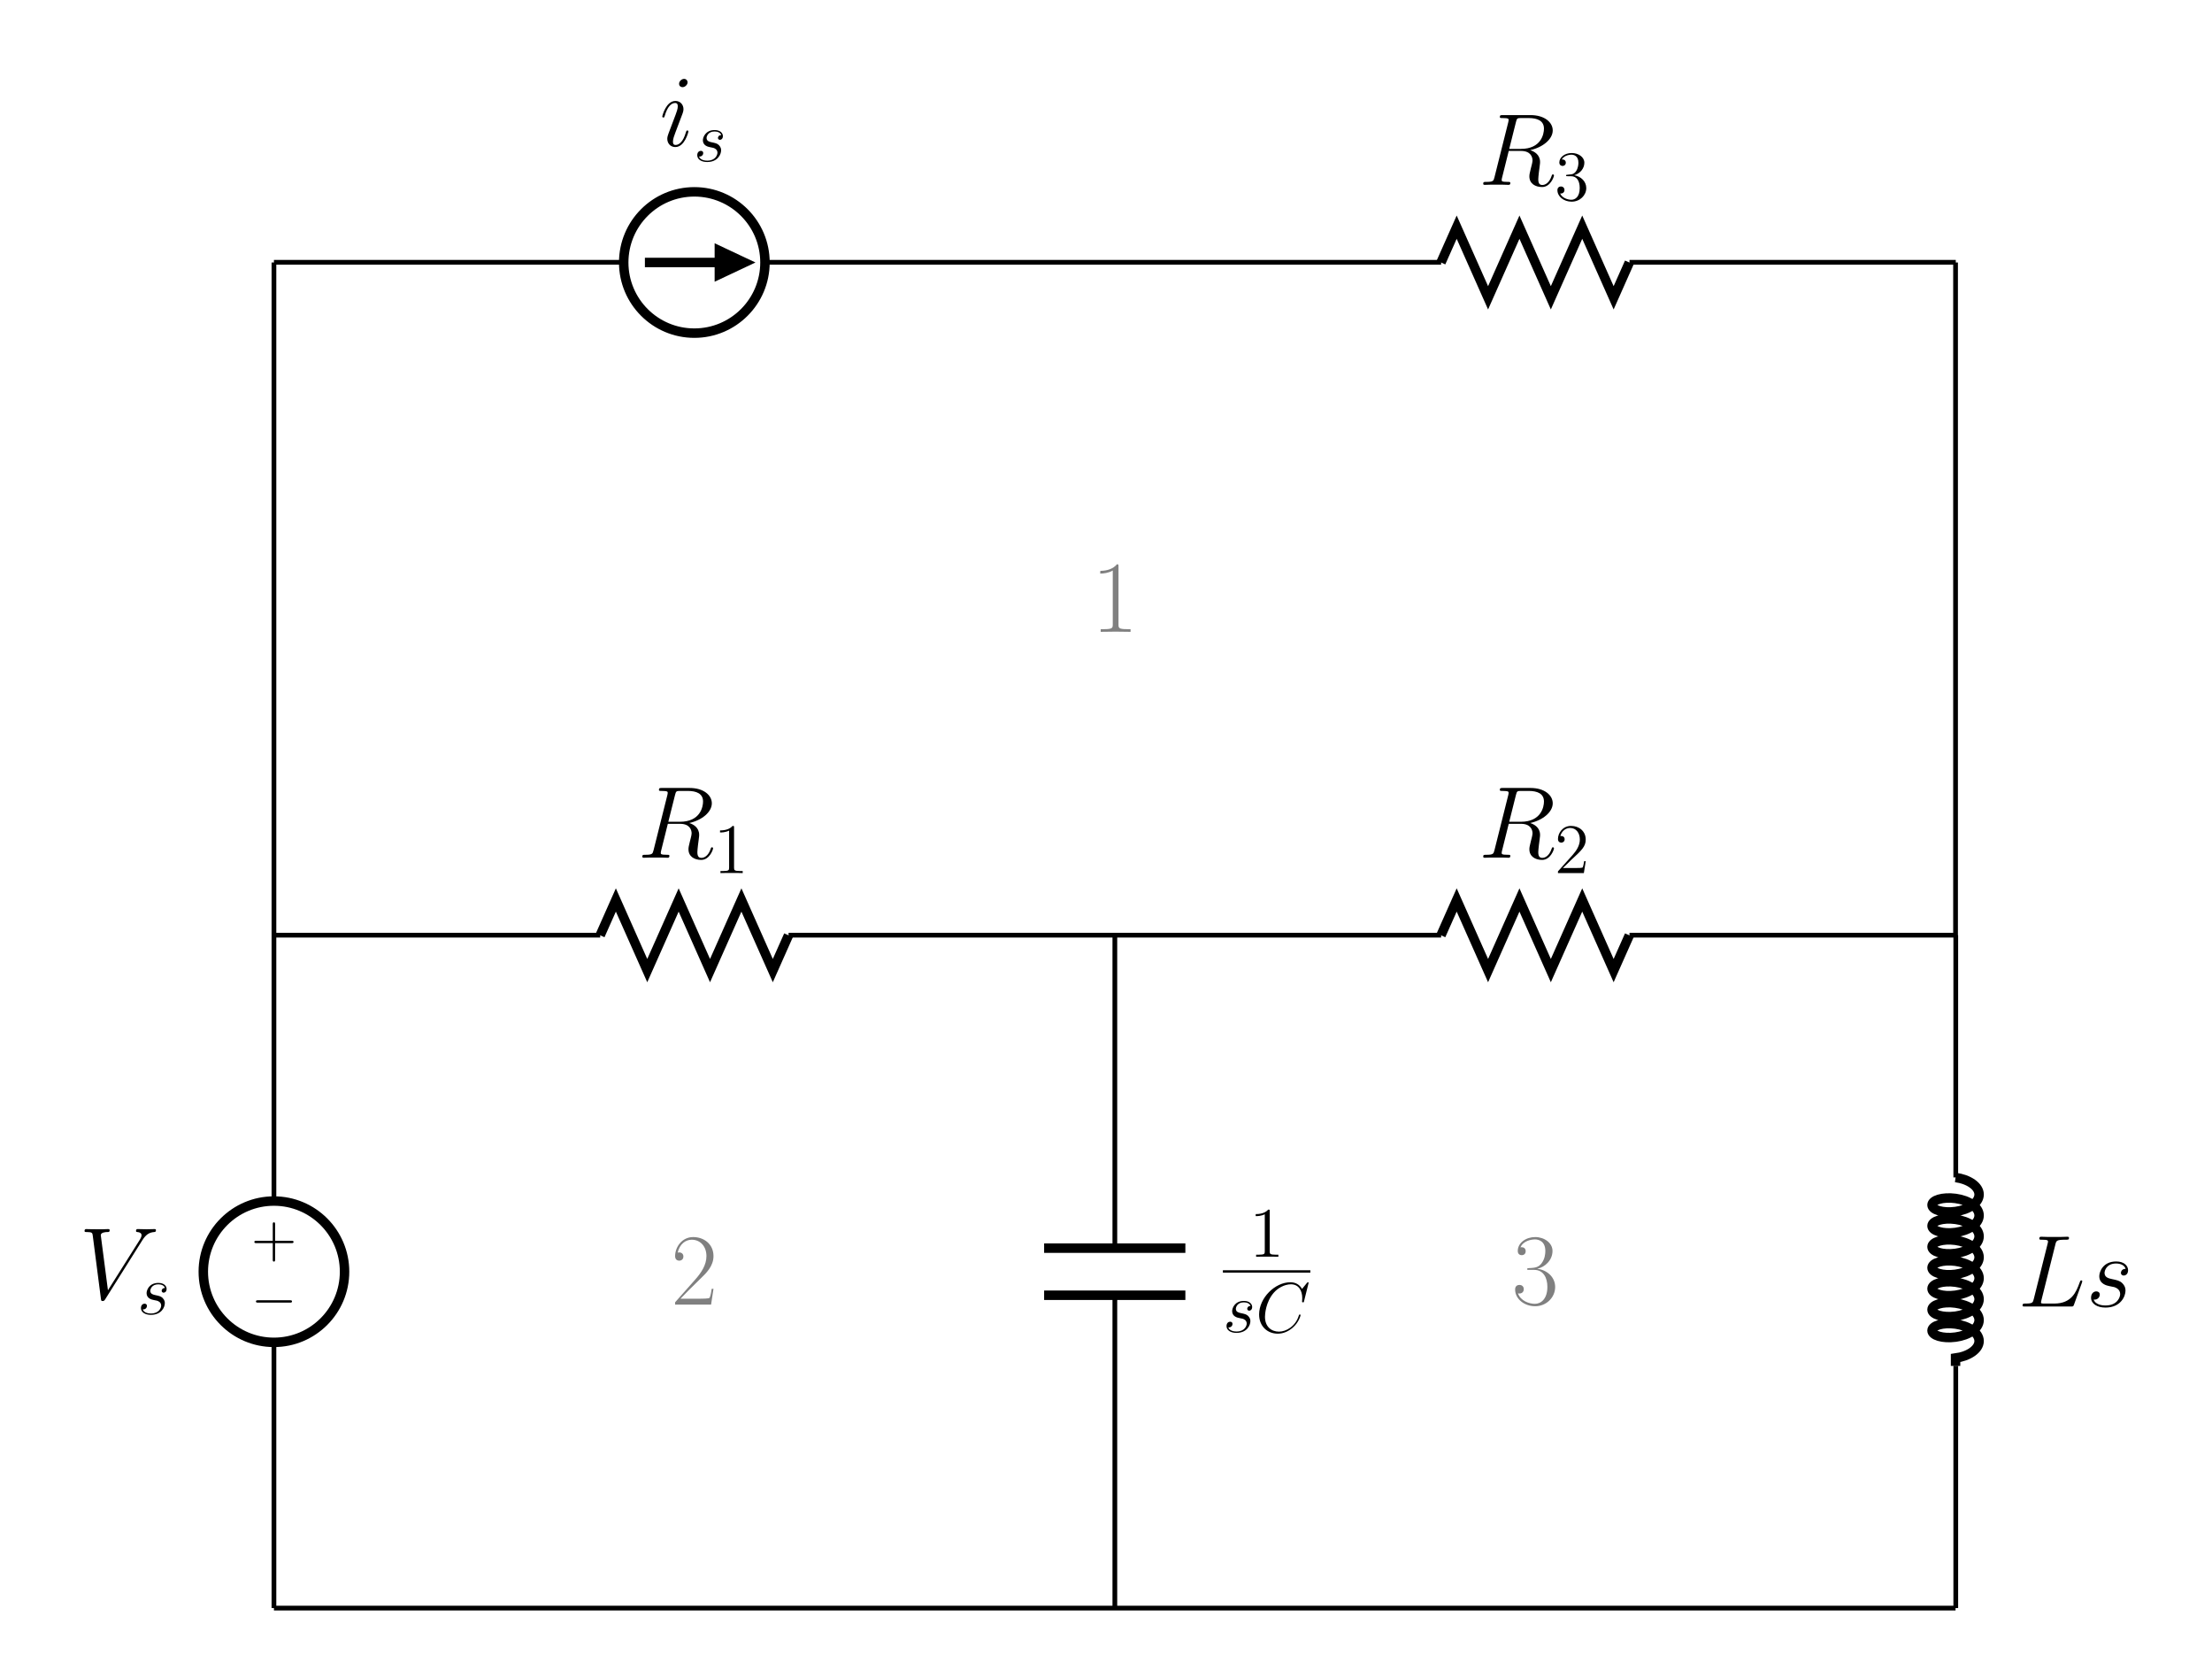 <?xml version="1.0" encoding="UTF-8"?>
<svg xmlns="http://www.w3.org/2000/svg" xmlns:xlink="http://www.w3.org/1999/xlink" width="559.307pt" height="422.115pt" viewBox="0 0 559.307 422.115" version="1.1">
<defs>
<g>
<symbol overflow="visible" id="glyph0-0">
<path style="stroke:none;" d=""/>
</symbol>
<symbol overflow="visible" id="glyph0-1">
<path style="stroke:none;" d="M 7.312 -3.688 C 7.312 -3.828 7.203 -3.922 7.047 -3.922 C 6.812 -3.922 6.797 -3.844 6.656 -3.406 C 5.984 -1.062 4.938 -0.266 4.078 -0.266 C 3.766 -0.266 3.406 -0.328 3.406 -1.109 C 3.406 -1.812 3.719 -2.578 4 -3.359 L 5.812 -8.156 C 5.891 -8.375 6.062 -8.828 6.062 -9.328 C 6.062 -10.406 5.297 -11.391 4.031 -11.391 C 1.656 -11.391 0.703 -7.641 0.703 -7.438 C 0.703 -7.328 0.797 -7.203 0.984 -7.203 C 1.219 -7.203 1.234 -7.312 1.344 -7.672 C 1.969 -9.844 2.938 -10.875 3.953 -10.875 C 4.188 -10.875 4.625 -10.844 4.625 -10.016 C 4.625 -9.344 4.281 -8.5 4.078 -7.922 L 2.266 -3.125 C 2.125 -2.719 1.969 -2.297 1.969 -1.828 C 1.969 -0.672 2.766 0.266 4 0.266 C 6.375 0.266 7.312 -3.516 7.312 -3.688 Z M 7.109 -16.109 C 7.109 -16.5 6.797 -16.969 6.219 -16.969 C 5.625 -16.969 4.953 -16.406 4.953 -15.734 C 4.953 -15.078 5.5 -14.875 5.812 -14.875 C 6.516 -14.875 7.109 -15.547 7.109 -16.109 Z "/>
</symbol>
<symbol overflow="visible" id="glyph0-2">
<path style="stroke:none;" d="M 9.5 -15.891 C 9.734 -16.844 9.844 -16.891 10.844 -16.891 L 12.703 -16.891 C 14.922 -16.891 16.578 -16.219 16.578 -14.203 C 16.578 -12.891 15.906 -9.094 10.719 -9.094 L 7.797 -9.094 Z M 13.094 -8.781 C 16.297 -9.484 18.797 -11.547 18.797 -13.766 C 18.797 -15.781 16.766 -17.641 13.172 -17.641 L 6.172 -17.641 C 5.656 -17.641 5.422 -17.641 5.422 -17.156 C 5.422 -16.891 5.609 -16.891 6.094 -16.891 C 7.641 -16.891 7.641 -16.688 7.641 -16.406 C 7.641 -16.344 7.641 -16.188 7.547 -15.812 L 4.062 -1.906 C 3.828 -1 3.766 -0.75 1.984 -0.75 C 1.391 -0.75 1.219 -0.75 1.219 -0.266 C 1.219 0 1.5 0 1.578 0 C 2.047 0 2.578 -0.047 3.078 -0.047 L 6.125 -0.047 C 6.594 -0.047 7.125 0 7.594 0 C 7.797 0 8.078 0 8.078 -0.484 C 8.078 -0.75 7.859 -0.75 7.469 -0.75 C 5.891 -0.75 5.891 -0.953 5.891 -1.219 C 5.891 -1.234 5.891 -1.422 5.938 -1.625 L 7.672 -8.578 L 10.766 -8.578 C 13.219 -8.578 13.688 -7.031 13.688 -6.172 C 13.688 -5.781 13.438 -4.781 13.25 -4.109 C 12.969 -2.922 12.891 -2.641 12.891 -2.141 C 12.891 -0.312 14.391 0.547 16.109 0.547 C 18.203 0.547 19.109 -2.016 19.109 -2.375 C 19.109 -2.562 18.984 -2.641 18.828 -2.641 C 18.625 -2.641 18.578 -2.484 18.516 -2.266 C 17.906 -0.438 16.844 0.031 16.188 0.031 C 15.547 0.031 15.141 -0.266 15.141 -1.422 C 15.141 -2.047 15.438 -4.391 15.469 -4.516 C 15.594 -5.469 15.594 -5.578 15.594 -5.781 C 15.594 -7.672 14.078 -8.469 13.094 -8.781 Z "/>
</symbol>
<symbol overflow="visible" id="glyph0-3">
<path style="stroke:none;" d="M 9.484 -15.656 C 9.719 -16.641 9.781 -16.891 12.062 -16.891 C 12.766 -16.891 12.938 -16.891 12.938 -17.375 C 12.938 -17.641 12.656 -17.641 12.547 -17.641 C 12.031 -17.641 11.438 -17.594 10.922 -17.594 L 7.469 -17.594 C 6.969 -17.594 6.406 -17.641 5.922 -17.641 C 5.703 -17.641 5.422 -17.641 5.422 -17.156 C 5.422 -16.891 5.656 -16.891 6.047 -16.891 C 7.625 -16.891 7.625 -16.688 7.625 -16.406 C 7.625 -16.344 7.625 -16.188 7.516 -15.812 L 4.031 -1.906 C 3.797 -1 3.75 -0.75 1.938 -0.75 C 1.453 -0.75 1.188 -0.75 1.188 -0.281 C 1.188 0 1.344 0 1.859 0 L 13.438 0 C 14 0 14.031 -0.031 14.203 -0.484 L 16.188 -5.984 C 16.25 -6.125 16.297 -6.281 16.297 -6.359 C 16.297 -6.516 16.172 -6.609 16.047 -6.609 C 16.016 -6.609 15.891 -6.609 15.828 -6.516 C 15.781 -6.484 15.781 -6.438 15.578 -5.938 C 14.75 -3.672 13.578 -0.75 9.219 -0.75 L 6.734 -0.75 C 6.375 -0.75 6.328 -0.75 6.172 -0.781 C 5.891 -0.797 5.859 -0.859 5.859 -1.062 C 5.859 -1.234 5.922 -1.391 5.969 -1.625 Z "/>
</symbol>
<symbol overflow="visible" id="glyph0-4">
<path style="stroke:none;" d="M 5.891 -5.172 C 6.328 -5.094 7.031 -4.938 7.188 -4.906 C 7.516 -4.797 8.672 -4.391 8.672 -3.156 C 8.672 -2.344 7.953 -0.266 4.953 -0.266 C 4.422 -0.266 2.484 -0.328 1.969 -1.75 C 3 -1.625 3.516 -2.422 3.516 -3 C 3.516 -3.531 3.156 -3.828 2.641 -3.828 C 2.062 -3.828 1.312 -3.391 1.312 -2.219 C 1.312 -0.703 2.859 0.266 4.938 0.266 C 8.859 0.266 10.016 -2.641 10.016 -3.984 C 10.016 -4.359 10.016 -5.094 9.188 -5.922 C 8.547 -6.531 7.922 -6.656 6.531 -6.953 C 5.844 -7.109 4.719 -7.328 4.719 -8.5 C 4.719 -9.016 5.188 -10.875 7.641 -10.875 C 8.734 -10.875 9.781 -10.453 10.047 -9.531 C 8.906 -9.531 8.859 -8.547 8.859 -8.516 C 8.859 -7.984 9.344 -7.828 9.578 -7.828 C 9.938 -7.828 10.672 -8.109 10.672 -9.188 C 10.672 -10.281 9.688 -11.391 7.672 -11.391 C 4.281 -11.391 3.391 -8.734 3.391 -7.672 C 3.391 -5.703 5.297 -5.297 5.891 -5.172 Z "/>
</symbol>
<symbol overflow="visible" id="glyph0-5">
<path style="stroke:none;" d="M 15.984 -14.781 C 16.859 -16.172 17.672 -16.781 18.984 -16.891 C 19.234 -16.922 19.453 -16.922 19.453 -17.375 C 19.453 -17.484 19.391 -17.641 19.172 -17.641 C 18.703 -17.641 17.594 -17.594 17.125 -17.594 C 16.375 -17.594 15.594 -17.641 14.875 -17.641 C 14.672 -17.641 14.406 -17.641 14.406 -17.156 C 14.406 -16.922 14.641 -16.891 14.75 -16.891 C 15.703 -16.812 15.812 -16.344 15.812 -16.047 C 15.812 -15.656 15.438 -15.062 15.422 -15.031 L 7.312 -2.172 L 5.5 -16.094 C 5.5 -16.844 6.844 -16.891 7.125 -16.891 C 7.516 -16.891 7.75 -16.891 7.75 -17.375 C 7.75 -17.641 7.469 -17.641 7.391 -17.641 C 6.953 -17.641 6.438 -17.594 5.984 -17.594 L 4.547 -17.594 C 2.656 -17.594 1.891 -17.641 1.859 -17.641 C 1.703 -17.641 1.391 -17.641 1.391 -17.172 C 1.391 -16.891 1.578 -16.891 1.984 -16.891 C 3.312 -16.891 3.391 -16.656 3.469 -16.016 L 5.531 -0.078 C 5.609 0.469 5.609 0.547 5.969 0.547 C 6.281 0.547 6.406 0.469 6.656 0.047 Z "/>
</symbol>
<symbol overflow="visible" id="glyph1-0">
<path style="stroke:none;" d=""/>
</symbol>
<symbol overflow="visible" id="glyph1-1">
<path style="stroke:none;" d="M 4.094 -3.594 C 4.391 -3.531 4.875 -3.422 4.984 -3.406 C 5.219 -3.344 6.031 -3.047 6.031 -2.188 C 6.031 -1.625 5.531 -0.172 3.438 -0.172 C 3.062 -0.172 1.719 -0.234 1.359 -1.219 C 2.078 -1.125 2.438 -1.688 2.438 -2.078 C 2.438 -2.453 2.188 -2.656 1.828 -2.656 C 1.438 -2.656 0.922 -2.344 0.922 -1.547 C 0.922 -0.484 1.984 0.172 3.422 0.172 C 6.156 0.172 6.953 -1.828 6.953 -2.766 C 6.953 -3.031 6.953 -3.531 6.391 -4.109 C 5.938 -4.531 5.5 -4.625 4.531 -4.828 C 4.047 -4.938 3.281 -5.094 3.281 -5.906 C 3.281 -6.266 3.609 -7.547 5.312 -7.547 C 6.062 -7.547 6.797 -7.266 6.984 -6.625 C 6.188 -6.625 6.156 -5.938 6.156 -5.922 C 6.156 -5.547 6.5 -5.438 6.656 -5.438 C 6.906 -5.438 7.406 -5.625 7.406 -6.391 C 7.406 -7.141 6.719 -7.906 5.328 -7.906 C 2.984 -7.906 2.344 -6.062 2.344 -5.328 C 2.344 -3.969 3.672 -3.672 4.094 -3.594 Z "/>
</symbol>
<symbol overflow="visible" id="glyph1-2">
<path style="stroke:none;" d="M 13.406 -12.469 C 13.406 -12.625 13.281 -12.625 13.234 -12.625 C 13.203 -12.625 13.125 -12.625 12.984 -12.453 L 11.75 -10.938 C 11.125 -12.016 10.141 -12.625 8.797 -12.625 C 4.922 -12.625 0.891 -8.703 0.891 -4.484 C 0.891 -1.484 3 0.375 5.609 0.375 C 7.047 0.375 8.312 -0.234 9.344 -1.109 C 10.906 -2.422 11.375 -4.156 11.375 -4.312 C 11.375 -4.469 11.234 -4.469 11.172 -4.469 C 11.016 -4.469 11 -4.359 10.953 -4.281 C 10.141 -1.484 7.719 -0.141 5.922 -0.141 C 4.016 -0.141 2.375 -1.359 2.375 -3.906 C 2.375 -4.484 2.547 -7.609 4.578 -9.953 C 5.562 -11.109 7.25 -12.109 8.953 -12.109 C 10.922 -12.109 11.797 -10.469 11.797 -8.641 C 11.797 -8.172 11.75 -7.781 11.75 -7.719 C 11.75 -7.547 11.922 -7.547 11.984 -7.547 C 12.172 -7.547 12.203 -7.562 12.266 -7.891 Z "/>
</symbol>
<symbol overflow="visible" id="glyph2-0">
<path style="stroke:none;" d=""/>
</symbol>
<symbol overflow="visible" id="glyph2-1">
<path style="stroke:none;" d="M 3.297 -6.438 C 3 -6.422 2.922 -6.406 2.922 -6.25 C 2.922 -6.062 3.016 -6.062 3.344 -6.062 L 4.156 -6.062 C 5.688 -6.062 6.375 -4.812 6.375 -3.078 C 6.375 -0.734 5.141 -0.109 4.266 -0.109 C 3.406 -0.109 1.938 -0.516 1.422 -1.703 C 1.984 -1.609 2.516 -1.938 2.516 -2.578 C 2.516 -3.109 2.141 -3.469 1.625 -3.469 C 1.203 -3.469 0.734 -3.203 0.734 -2.531 C 0.734 -0.938 2.328 0.375 4.328 0.375 C 6.453 0.375 8.031 -1.25 8.031 -3.062 C 8.031 -4.719 6.703 -6.016 4.984 -6.312 C 6.547 -6.766 7.547 -8.078 7.547 -9.469 C 7.547 -10.891 6.078 -11.922 4.344 -11.922 C 2.547 -11.922 1.219 -10.828 1.219 -9.531 C 1.219 -8.812 1.781 -8.656 2.047 -8.656 C 2.422 -8.656 2.859 -8.938 2.859 -9.469 C 2.859 -10.047 2.422 -10.297 2.031 -10.297 C 1.922 -10.297 1.891 -10.297 1.828 -10.281 C 2.516 -11.5 4.203 -11.5 4.281 -11.5 C 4.875 -11.5 6.047 -11.234 6.047 -9.469 C 6.047 -9.125 5.984 -8.125 5.469 -7.359 C 4.938 -6.562 4.328 -6.516 3.844 -6.5 Z "/>
</symbol>
<symbol overflow="visible" id="glyph2-2">
<path style="stroke:none;" d="M 5.172 -11.5 C 5.172 -11.906 5.172 -11.922 4.812 -11.922 C 4.375 -11.438 3.484 -10.781 1.625 -10.781 L 1.625 -10.266 C 2.047 -10.266 2.938 -10.266 3.922 -10.734 L 3.922 -1.375 C 3.922 -0.734 3.875 -0.516 2.297 -0.516 L 1.734 -0.516 L 1.734 0 C 2.219 -0.031 3.969 -0.031 4.562 -0.031 C 5.141 -0.031 6.875 -0.031 7.359 0 L 7.359 -0.516 L 6.797 -0.516 C 5.219 -0.516 5.172 -0.734 5.172 -1.375 Z "/>
</symbol>
<symbol overflow="visible" id="glyph2-3">
<path style="stroke:none;" d="M 7.891 -3.016 L 7.5 -3.016 C 7.438 -2.703 7.297 -1.719 7.125 -1.438 C 7 -1.281 5.969 -1.281 5.438 -1.281 L 2.109 -1.281 C 2.594 -1.688 3.688 -2.828 4.156 -3.266 C 6.891 -5.781 7.891 -6.703 7.891 -8.484 C 7.891 -10.547 6.266 -11.922 4.172 -11.922 C 2.094 -11.922 0.875 -10.156 0.875 -8.609 C 0.875 -7.688 1.672 -7.688 1.719 -7.688 C 2.094 -7.688 2.562 -7.969 2.562 -8.531 C 2.562 -9.047 2.219 -9.375 1.719 -9.375 C 1.562 -9.375 1.531 -9.375 1.469 -9.359 C 1.812 -10.578 2.781 -11.406 3.953 -11.406 C 5.469 -11.406 6.406 -10.141 6.406 -8.484 C 6.406 -6.953 5.531 -5.625 4.5 -4.484 L 0.875 -0.438 L 0.875 0 L 7.422 0 Z "/>
</symbol>
<symbol overflow="visible" id="glyph3-0">
<path style="stroke:none;" d=""/>
</symbol>
<symbol overflow="visible" id="glyph3-1">
<path style="stroke:none;" d="M -6.109 3.438 L -10.281 3.438 C -10.484 3.438 -10.766 3.438 -10.766 3.734 C -10.766 4.031 -10.484 4.031 -10.281 4.031 L -6.109 4.031 L -6.109 8.219 C -6.109 8.422 -6.109 8.703 -5.812 8.703 C -5.516 8.703 -5.516 8.422 -5.516 8.219 L -5.516 4.031 L -1.328 4.031 C -1.125 4.031 -0.844 4.031 -0.844 3.734 C -0.844 3.438 -1.125 3.438 -1.328 3.438 L -5.516 3.438 L -5.516 -0.75 C -5.516 -0.953 -5.516 -1.234 -5.812 -1.234 C -6.109 -1.234 -6.109 -0.953 -6.109 -0.75 Z "/>
</symbol>
<symbol overflow="visible" id="glyph4-0">
<path style="stroke:none;" d=""/>
</symbol>
<symbol overflow="visible" id="glyph4-1">
<path style="stroke:none;" d="M -9.844 3.438 C -10.094 3.438 -10.359 3.438 -10.359 3.734 C -10.359 4.031 -10.094 4.031 -9.844 4.031 L -1.766 4.031 C -1.516 4.031 -1.234 4.031 -1.234 3.734 C -1.234 3.438 -1.516 3.438 -1.766 3.438 Z "/>
</symbol>
<symbol overflow="visible" id="glyph5-0">
<path style="stroke:none;" d=""/>
</symbol>
<symbol overflow="visible" id="glyph5-1">
<path style="stroke:none;" d="M 6.875 -16.5 C 6.875 -17.047 6.844 -17.078 6.484 -17.078 C 5.469 -15.859 3.953 -15.469 2.5 -15.422 C 2.422 -15.422 2.297 -15.422 2.266 -15.375 C 2.25 -15.312 2.25 -15.266 2.25 -14.719 C 3.047 -14.719 4.391 -14.875 5.422 -15.5 L 5.422 -1.891 C 5.422 -0.984 5.375 -0.672 3.156 -0.672 L 2.375 -0.672 L 2.375 0 C 3.609 -0.031 4.906 -0.047 6.141 -0.047 C 7.391 -0.047 8.672 -0.031 9.922 0 L 9.922 -0.672 L 9.141 -0.672 C 6.922 -0.672 6.875 -0.953 6.875 -1.891 Z "/>
</symbol>
<symbol overflow="visible" id="glyph5-2">
<path style="stroke:none;" d="M 10.766 -4 L 10.312 -4 C 10.047 -2.172 9.844 -1.859 9.734 -1.703 C 9.609 -1.5 7.75 -1.5 7.391 -1.5 L 2.422 -1.5 C 3.359 -2.5 5.172 -4.344 7.359 -6.453 C 8.938 -7.953 10.766 -9.719 10.766 -12.266 C 10.766 -15.312 8.344 -17.078 5.625 -17.078 C 2.797 -17.078 1.062 -14.562 1.062 -12.25 C 1.062 -11.234 1.812 -11.109 2.125 -11.109 C 2.375 -11.109 3.156 -11.266 3.156 -12.172 C 3.156 -12.969 2.484 -13.203 2.125 -13.203 C 1.969 -13.203 1.812 -13.172 1.703 -13.125 C 2.203 -15.312 3.688 -16.406 5.266 -16.406 C 7.516 -16.406 8.984 -14.625 8.984 -12.266 C 8.984 -10.016 7.672 -8.078 6.203 -6.406 L 1.062 -0.594 L 1.062 0 L 10.156 0 Z "/>
</symbol>
<symbol overflow="visible" id="glyph5-3">
<path style="stroke:none;" d="M 5.703 -8.781 C 8 -8.781 9.016 -6.797 9.016 -4.5 C 9.016 -1.391 7.359 -0.203 5.859 -0.203 C 4.5 -0.203 2.266 -0.875 1.578 -2.859 C 1.703 -2.812 1.828 -2.812 1.969 -2.812 C 2.578 -2.812 3.047 -3.234 3.047 -3.906 C 3.047 -4.656 2.484 -4.984 1.969 -4.984 C 1.531 -4.984 0.859 -4.781 0.859 -3.828 C 0.859 -1.453 3.172 0.406 5.922 0.406 C 8.781 0.406 10.984 -1.828 10.984 -4.469 C 10.984 -6.969 8.906 -8.781 6.453 -9.062 C 8.422 -9.484 10.312 -11.234 10.312 -13.578 C 10.312 -15.594 8.266 -17.078 5.938 -17.078 C 3.594 -17.078 1.531 -15.625 1.531 -13.562 C 1.531 -12.656 2.203 -12.5 2.531 -12.5 C 3.078 -12.5 3.531 -12.844 3.531 -13.516 C 3.531 -14.172 3.078 -14.516 2.531 -14.516 C 2.422 -14.516 2.297 -14.516 2.203 -14.469 C 2.938 -16.172 4.984 -16.484 5.891 -16.484 C 6.797 -16.484 8.5 -16.047 8.5 -13.562 C 8.5 -12.844 8.391 -11.547 7.516 -10.406 C 6.734 -9.406 5.859 -9.344 5.016 -9.266 C 4.875 -9.266 4.281 -9.219 4.188 -9.219 C 4 -9.188 3.906 -9.172 3.906 -8.984 C 3.906 -8.812 3.922 -8.781 4.438 -8.781 Z "/>
</symbol>
</g>
</defs>
<g id="surface1">
<path style="fill:none;stroke-width:1.196;stroke-linecap:butt;stroke-linejoin:miter;stroke:rgb(0%,0%,0%);stroke-opacity:1;stroke-miterlimit:10;" d="M 0.002 425.252 L 88.451 425.252 M 124.174 425.252 L 212.627 425.252 M 212.627 425.252 L 295.127 425.252 M 342.756 425.252 L 425.256 425.252 M 425.201 425.202 L 425.201 255.119 M 425.256 255.151 L 425.256 193.916 M 425.256 146.287 L 425.256 85.049 M 425.201 85.041 L 0.002 85.041 M 0.002 85.049 L 0.002 152.241 M 0.002 187.963 L 0.002 255.151 M 0.002 255.119 L 0.002 425.202 M 0.002 255.151 L 82.498 255.151 M 130.127 255.151 L 212.627 255.151 M 212.627 255.151 L 295.127 255.151 M 342.756 255.151 L 425.256 255.151 M 212.627 255.151 L 212.627 176.057 M 212.627 164.147 L 212.627 85.049 " transform="matrix(1,0,0,-1,69.264,491.557)"/>
<path style="fill:none;stroke-width:2.391;stroke-linecap:butt;stroke-linejoin:miter;stroke:rgb(0%,0%,0%);stroke-opacity:1;stroke-miterlimit:10;" d="M 106.302 443.061 C 96.439 443.061 88.443 435.065 88.443 425.202 C 88.443 415.338 96.439 407.342 106.302 407.342 C 116.162 407.342 124.158 415.338 124.158 425.202 C 124.158 435.065 116.162 443.061 106.302 443.061 Z " transform="matrix(1,0,0,-1,69.264,491.557)"/>
<path style="fill:none;stroke-width:2.391;stroke-linecap:butt;stroke-linejoin:miter;stroke:rgb(0%,0%,0%);stroke-opacity:1;stroke-miterlimit:10;" d="M 93.799 425.202 L 118.802 425.202 " transform="matrix(1,0,0,-1,69.264,491.557)"/>
<path style="fill-rule:nonzero;fill:rgb(0%,0%,0%);fill-opacity:1;stroke-width:2.391;stroke-linecap:butt;stroke-linejoin:miter;stroke:rgb(0%,0%,0%);stroke-opacity:1;stroke-miterlimit:10;" d="M 112.627 425.202 L 112.627 422.225 L 118.951 425.202 L 112.627 428.178 L 112.627 425.202 " transform="matrix(1,0,0,-1,69.264,491.557)"/>
<g style="fill:rgb(0%,0%,0%);fill-opacity:1;">
  <use xlink:href="#glyph0-1" x="166.754" y="36.91"/>
</g>
<g style="fill:rgb(0%,0%,0%);fill-opacity:1;">
  <use xlink:href="#glyph1-1" x="175.379" y="40.785"/>
</g>
<path style="fill:none;stroke-width:2.391;stroke-linecap:butt;stroke-linejoin:miter;stroke:rgb(0%,0%,0%);stroke-opacity:1;stroke-miterlimit:10;" d="M 295.091 425.202 L 299.06 434.131 L 306.998 416.272 L 314.931 434.131 L 322.869 416.272 L 330.806 434.131 L 338.744 416.272 L 342.713 425.202 " transform="matrix(1,0,0,-1,69.264,491.557)"/>
<g style="fill:rgb(0%,0%,0%);fill-opacity:1;">
  <use xlink:href="#glyph0-2" x="373.814" y="46.734"/>
</g>
<g style="fill:rgb(0%,0%,0%);fill-opacity:1;">
  <use xlink:href="#glyph2-1" x="393.059" y="50.607"/>
</g>
<path style="fill:none;stroke-width:2.391;stroke-linecap:butt;stroke-linejoin:miter;stroke:rgb(0%,0%,0%);stroke-opacity:1;stroke-miterlimit:10;" d="M 425.201 193.893 C 428.506 193.452 431.154 191.686 431.154 189.592 C 431.154 187.498 428.506 185.733 425.201 185.295 C 421.9 184.854 419.248 185.737 419.248 186.948 C 419.248 188.159 421.9 189.041 425.201 188.6 C 428.506 188.159 431.154 186.393 431.154 184.303 C 431.154 182.209 428.506 180.444 425.201 180.002 C 421.9 179.561 419.248 180.444 419.248 181.655 C 419.248 182.866 421.9 183.752 425.201 183.311 C 428.506 182.869 431.154 181.104 431.154 179.01 C 431.154 176.916 428.506 175.151 425.201 174.709 C 421.9 174.272 419.248 175.155 419.248 176.366 C 419.248 177.577 421.9 178.459 425.201 178.018 C 428.506 177.577 431.154 175.811 431.154 173.717 C 431.154 171.627 428.506 169.862 425.201 169.42 C 421.9 168.979 419.248 169.862 419.248 171.073 C 419.248 172.284 421.9 173.166 425.201 172.729 C 428.506 172.287 431.154 170.522 431.154 168.428 C 431.154 166.334 428.506 164.569 425.201 164.127 C 421.9 163.686 419.248 164.573 419.248 165.784 C 419.248 166.994 421.9 167.877 425.201 167.436 C 428.506 166.994 431.154 165.229 431.154 163.135 C 431.154 161.041 428.506 159.28 425.201 158.838 C 421.9 158.397 419.248 159.28 419.248 160.491 C 419.248 161.702 421.9 162.584 425.201 162.143 C 428.506 161.702 431.154 159.936 431.154 157.846 C 431.154 155.752 428.506 153.987 425.201 153.545 C 421.9 153.104 419.248 153.987 419.248 155.198 C 419.248 156.409 421.9 157.295 425.201 156.854 C 428.506 156.412 431.154 154.647 431.154 152.553 C 431.154 150.459 428.506 148.694 425.201 148.252 L 425.201 146.268 " transform="matrix(1,0,0,-1,69.264,491.557)"/>
<g style="fill:rgb(0%,0%,0%);fill-opacity:1;">
  <use xlink:href="#glyph0-3" x="510.213" y="330.28"/>
  <use xlink:href="#glyph0-4" x="527.416" y="330.28"/>
</g>
<g style="fill:rgb(0%,0%,0%);fill-opacity:1;">
  <use xlink:href="#glyph3-1" x="75.075" y="310.222"/>
</g>
<g style="fill:rgb(0%,0%,0%);fill-opacity:1;">
  <use xlink:href="#glyph4-1" x="75.075" y="325.261"/>
</g>
<path style="fill:none;stroke-width:2.391;stroke-linecap:butt;stroke-linejoin:miter;stroke:rgb(0%,0%,0%);stroke-opacity:1;stroke-miterlimit:10;" d="M -17.858 170.08 C -17.858 160.217 -9.862 152.221 0.002 152.221 C 9.865 152.221 17.857 160.217 17.857 170.08 C 17.857 179.944 9.865 187.94 0.002 187.94 C -9.862 187.94 -17.858 179.944 -17.858 170.08 Z " transform="matrix(1,0,0,-1,69.264,491.557)"/>
<g style="fill:rgb(0%,0%,0%);fill-opacity:1;">
  <use xlink:href="#glyph0-5" x="19.981" y="328.343"/>
</g>
<g style="fill:rgb(0%,0%,0%);fill-opacity:1;">
  <use xlink:href="#glyph1-1" x="34.721" y="332.217"/>
</g>
<path style="fill:none;stroke-width:2.391;stroke-linecap:butt;stroke-linejoin:miter;stroke:rgb(0%,0%,0%);stroke-opacity:1;stroke-miterlimit:10;" d="M 82.49 255.119 L 86.459 264.049 L 94.396 246.194 L 102.334 264.049 L 110.267 246.194 L 118.205 264.049 L 126.142 246.194 L 130.111 255.119 " transform="matrix(1,0,0,-1,69.264,491.557)"/>
<g style="fill:rgb(0%,0%,0%);fill-opacity:1;">
  <use xlink:href="#glyph0-2" x="161.19" y="216.833"/>
</g>
<g style="fill:rgb(0%,0%,0%);fill-opacity:1;">
  <use xlink:href="#glyph2-2" x="180.435" y="220.708"/>
</g>
<path style="fill:none;stroke-width:2.391;stroke-linecap:butt;stroke-linejoin:miter;stroke:rgb(0%,0%,0%);stroke-opacity:1;stroke-miterlimit:10;" d="M 295.091 255.119 L 299.06 264.049 L 306.998 246.194 L 314.931 264.049 L 322.869 246.194 L 330.806 264.049 L 338.744 246.194 L 342.713 255.119 " transform="matrix(1,0,0,-1,69.264,491.557)"/>
<g style="fill:rgb(0%,0%,0%);fill-opacity:1;">
  <use xlink:href="#glyph0-2" x="373.814" y="216.833"/>
</g>
<g style="fill:rgb(0%,0%,0%);fill-opacity:1;">
  <use xlink:href="#glyph2-3" x="393.059" y="220.708"/>
</g>
<path style="fill:none;stroke-width:2.391;stroke-linecap:butt;stroke-linejoin:miter;stroke:rgb(0%,0%,0%);stroke-opacity:1;stroke-miterlimit:10;" d="M 230.459 176.034 L 194.744 176.034 M 230.459 164.127 L 194.744 164.127 " transform="matrix(1,0,0,-1,69.264,491.557)"/>
<g style="fill:rgb(0%,0%,0%);fill-opacity:1;">
  <use xlink:href="#glyph2-2" x="315.877" y="317.699"/>
</g>
<path style="fill:none;stroke-width:0.398;stroke-linecap:butt;stroke-linejoin:miter;stroke:rgb(0%,0%,0%);stroke-opacity:1;stroke-miterlimit:10;" d="M 0.001 0.001 L 14.748 0.001 " transform="matrix(1.5,0,0,-1.5,309.206,321.411)"/>
<g style="fill:rgb(0%,0%,0%);fill-opacity:1;">
  <use xlink:href="#glyph1-1" x="309.206" y="336.771"/>
  <use xlink:href="#glyph1-2" x="317.477" y="336.771"/>
</g>
<g style="fill:rgb(50%,50%,50%);fill-opacity:1;">
  <use xlink:href="#glyph5-1" x="275.941" y="159.722"/>
</g>
<g style="fill:rgb(50%,50%,50%);fill-opacity:1;">
  <use xlink:href="#glyph5-2" x="169.641" y="329.801"/>
</g>
<g style="fill:rgb(50%,50%,50%);fill-opacity:1;">
  <use xlink:href="#glyph5-3" x="382.24" y="329.801"/>
</g>
</g>
</svg>
